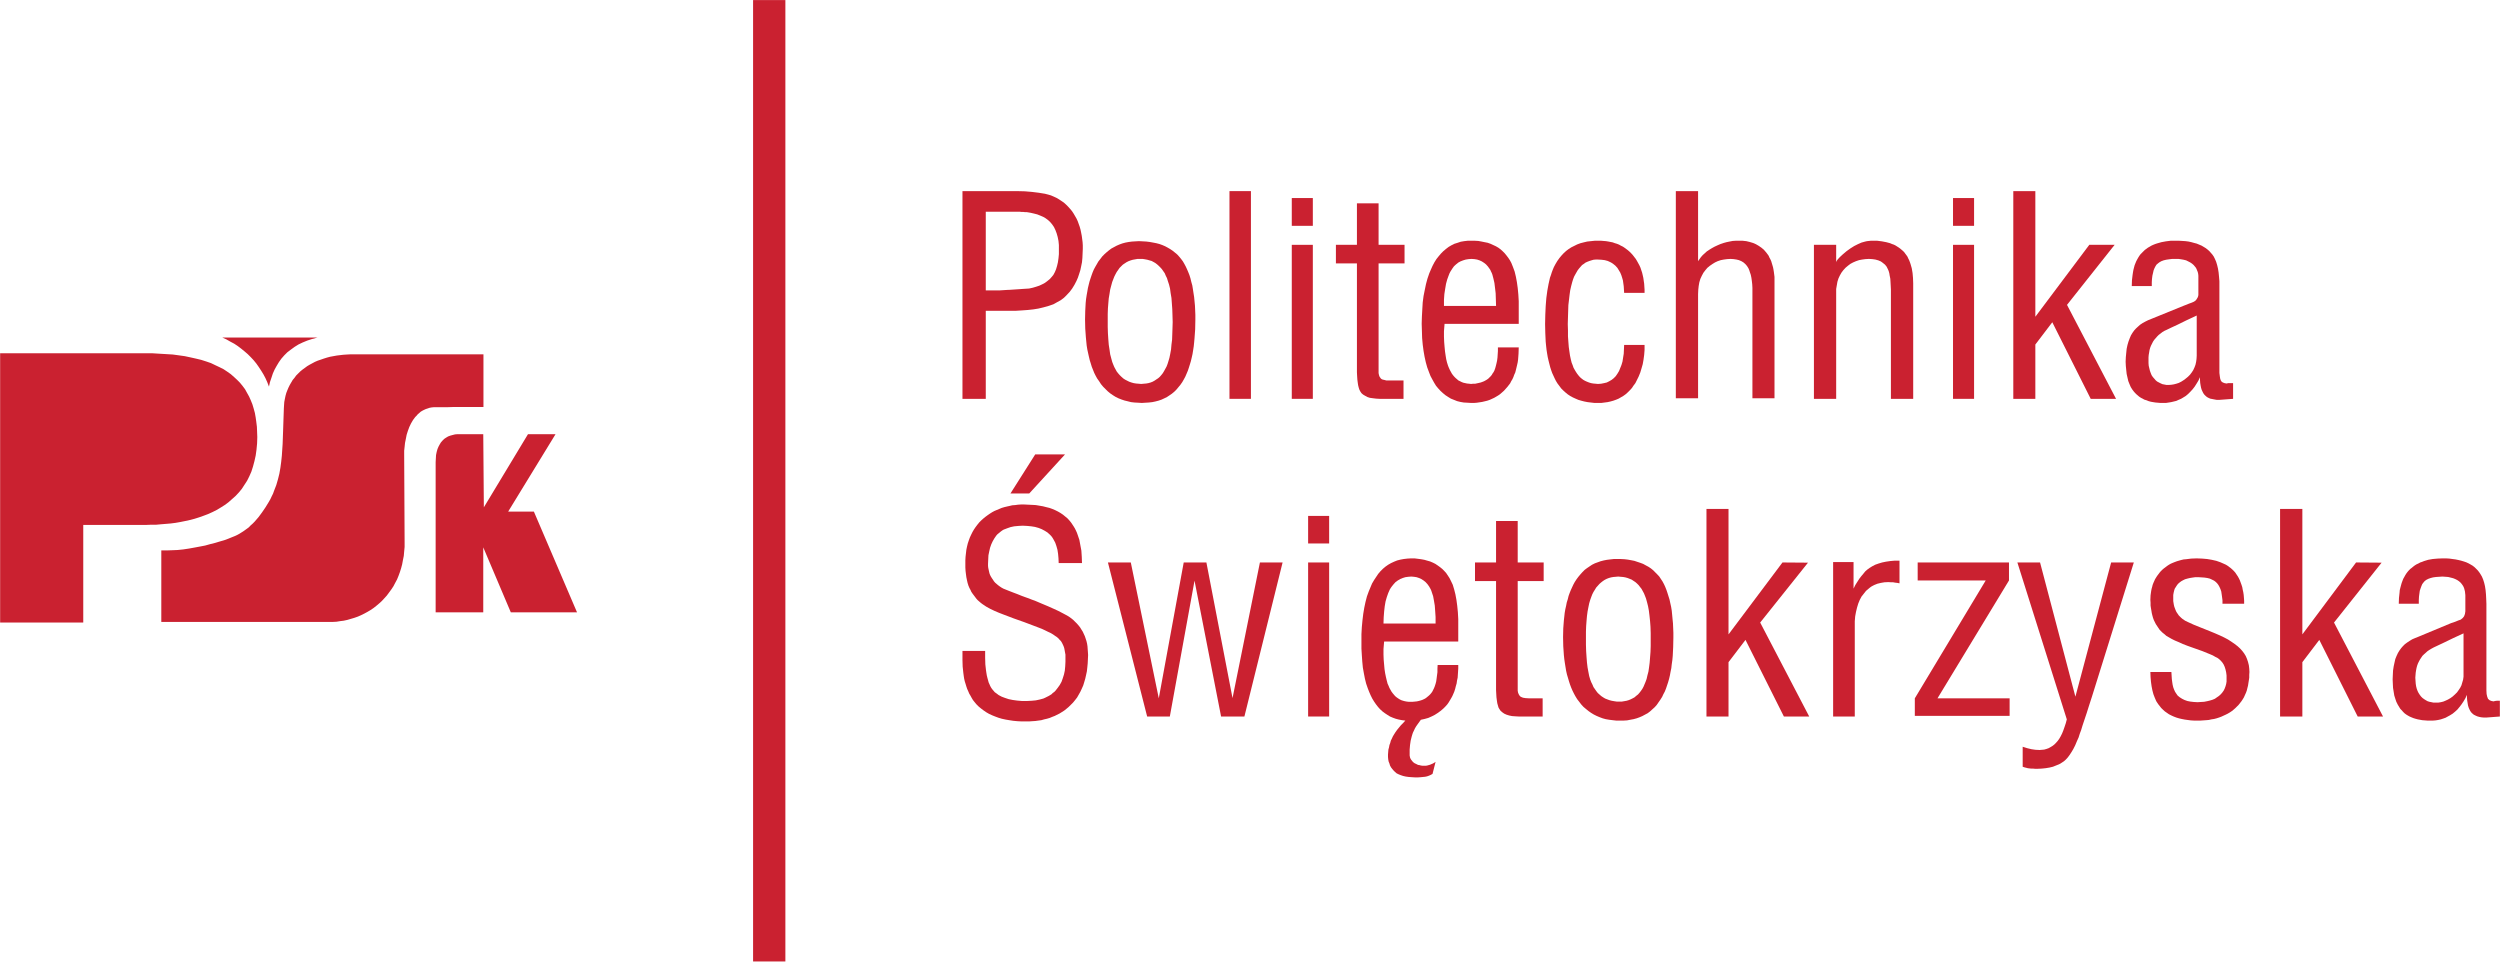 <svg width="754" height="290" viewBox="0 0 754 290" fill="none" xmlns="http://www.w3.org/2000/svg">
<g clip-path="url(#clip0_98_12)">
<path d="M297.31 63.86V87.58H297.8H298.29H298.79H299.28H299.77H300.33H300.94H301.56L310.37 87.02L311.48 86.78L312.52 86.47L313.45 86.16L314.37 85.73L315.17 85.3L315.91 84.74L316.59 84.19L317.15 83.57L317.7 82.9L318.13 82.1L318.5 81.23L318.81 80.19L319.06 79.14L319.24 77.91L319.36 76.67V75.26V73.9L319.24 72.67L318.99 71.44L318.69 70.39L318.32 69.4L317.88 68.48L317.33 67.68L316.71 66.94L316.1 66.38L315.36 65.83L314.62 65.4L313.76 65.03L312.83 64.66L311.85 64.41L310.8 64.17L309.69 63.98H309.14L308.64 63.92H308.09L307.6 63.86H307.04H306.43H305.75H305.01H303.35H297.31ZM297.31 120.29H290.28V57.64H306.73L309.07 57.7L311.23 57.88L313.26 58.13L315.17 58.44L316.1 58.68L316.96 58.93L317.82 59.3L318.62 59.67L319.36 60.1L320.1 60.59L320.84 61.09L321.52 61.7L322.14 62.32L322.75 63L323.31 63.67L323.8 64.41L324.23 65.15L324.66 65.89L325.03 66.69L325.34 67.55L325.65 68.42L325.89 69.28L326.08 70.2L326.26 71.13L326.39 72.11L326.51 73.04L326.57 74.02V75.07L326.51 76.43L326.45 77.78L326.33 79.08L326.08 80.31L325.83 81.48L325.46 82.65L325.09 83.76L324.66 84.74L324.05 85.91L323.37 87.02L322.63 88.01L321.77 88.93L320.9 89.8L319.92 90.54L318.81 91.15L317.7 91.77L316.28 92.26L314.74 92.69L313.2 93.06L311.66 93.31L310 93.49L308.21 93.62L306.3 93.74H304.33H303.65H302.85H301.87H300.76H299.59H298.66H297.92H297.31V120.29Z" fill="#CA2130"/>
<path d="M327.25 96.33L327.31 93.74L327.44 91.34L327.56 90.17L327.74 89L327.93 87.95L328.11 86.9L328.36 85.85L328.61 84.87L328.91 83.94L329.22 83.02L329.53 82.16L329.9 81.29L330.33 80.49L330.76 79.75L331.25 78.89L331.87 78.09L332.43 77.35L333.1 76.67L333.78 76.06L334.46 75.5L335.2 74.95L336 74.52L336.8 74.09L337.66 73.72L338.52 73.41L339.45 73.16L340.43 72.98L341.42 72.85L342.47 72.79L343.51 72.73L344.69 72.79L345.73 72.85L346.78 72.98L347.77 73.16L348.75 73.35L349.68 73.59L350.54 73.9L351.4 74.27L352.2 74.7L352.94 75.13L353.68 75.63L354.36 76.18L355.04 76.74L355.65 77.41L356.21 78.09L356.76 78.83L357.19 79.57L357.62 80.37L357.99 81.17L358.36 82.03L358.73 82.96L359.04 83.94L359.29 84.99L359.6 86.1L359.78 87.21L359.96 88.38L360.15 89.61L360.27 90.84L360.4 92.2L360.46 93.55L360.52 94.97V96.45L360.46 99.35L360.27 102L360.15 103.29L360.03 104.46L359.84 105.69L359.66 106.8L359.41 107.91L359.16 108.96L358.86 109.94L358.55 110.93L358.24 111.85L357.87 112.72L357.5 113.58L357.07 114.38L356.58 115.24L356.02 116.04L355.41 116.78L354.79 117.52L354.17 118.14L353.43 118.75L352.7 119.25L351.96 119.74L351.09 120.17L350.29 120.54L349.37 120.85L348.44 121.09L347.52 121.28L346.47 121.4L345.43 121.46L344.38 121.53L343.27 121.46L342.16 121.4L341.11 121.28L340.13 121.03L339.14 120.79L338.22 120.48L337.29 120.11L336.43 119.68L335.63 119.18L334.83 118.63L334.09 118.01L333.41 117.34L332.73 116.66L332.06 115.86L331.5 114.99L330.89 114.13L330.45 113.33L330.02 112.47L329.65 111.54L329.28 110.62L328.98 109.63L328.67 108.65L328.42 107.6L328.17 106.49L327.93 105.38L327.74 104.21L327.62 102.98L327.5 101.75L327.31 99.1L327.25 96.33ZM334.09 96.45V98.61L334.15 100.52L334.27 102.37L334.4 103.97L334.64 105.51L334.83 106.86L335.14 108.03L335.44 109.14L335.75 109.94L336.06 110.68L336.43 111.36L336.8 112.04L337.23 112.59L337.72 113.15L338.22 113.64L338.77 114.13L339.33 114.5L339.94 114.81L340.56 115.12L341.24 115.36L341.91 115.55L342.65 115.67L343.39 115.73L344.19 115.8L344.93 115.73L345.67 115.67L346.35 115.55L347.03 115.36L347.64 115.12L348.2 114.81L348.75 114.44L349.31 114.07L349.8 113.64L350.29 113.08L350.72 112.53L351.09 111.91L351.46 111.24L351.83 110.56L352.14 109.76L352.39 108.96L352.7 107.91L352.94 106.74L353.19 105.38L353.31 103.97L353.5 102.49L353.56 100.82L353.62 99.04L353.68 97.13L353.62 95.09L353.56 93.25L353.43 91.46L353.31 89.86L353.06 88.38L352.88 87.02L352.57 85.79L352.2 84.68L351.96 83.88L351.59 83.14L351.28 82.4L350.85 81.79L350.42 81.17L349.98 80.68L349.49 80.19L349 79.75L348.44 79.32L347.89 79.01L347.34 78.71L346.66 78.52L346.04 78.34L345.36 78.21L344.62 78.09H343.88H343.08L342.41 78.21L341.67 78.34L341.05 78.52L340.37 78.77L339.76 79.08L339.2 79.45L338.65 79.82L338.15 80.31L337.66 80.8L337.23 81.42L336.8 82.03L336.43 82.71L336.06 83.45L335.75 84.25L335.44 85.05L335.14 86.16L334.83 87.33L334.64 88.56L334.4 89.98L334.27 91.46L334.15 93L334.09 94.66V96.45Z" fill="#CA2130"/>
<path d="M370.81 120.29V57.64H377.28V120.29H370.81Z" fill="#CA2130"/>
<path d="M389.6 120.29V73.84H395.95V120.29H389.6ZM389.6 68.11V59.73H395.95V68.11H389.6Z" fill="#CA2130"/>
<path d="M409.25 110.99V79.45H402.91V73.84H409.25V61.33H415.78V73.84H423.61V79.45H415.78V111.79V112.53L415.91 113.15L416.09 113.64L416.4 114.07L416.58 114.26L416.77 114.38L417.08 114.5L417.39 114.56L418.12 114.75H419.05H423.3V120.29H416.09L415.04 120.23L414.06 120.11L413.13 119.98L412.4 119.74L411.72 119.37L411.1 119L410.61 118.57L410.24 118.01L409.99 117.52L409.81 116.97L409.62 116.23L409.5 115.43L409.38 114.5L409.31 113.45L409.25 112.28V110.99Z" fill="#CA2130"/>
<path d="M428.78 97.62L428.85 95.4L428.97 93.25L429.09 91.21L429.34 89.3L429.71 87.45L430.08 85.67L430.51 84.07L431.06 82.46L431.56 81.29L432.05 80.19L432.6 79.14L433.22 78.15L433.9 77.29L434.58 76.49L435.31 75.75L436.12 75.07L436.92 74.46L437.78 73.96L438.64 73.53L439.63 73.22L440.55 72.91L441.6 72.73L442.65 72.61H443.75H444.8L445.85 72.67L446.84 72.85L447.76 73.04L448.68 73.22L449.55 73.53L450.35 73.9L451.15 74.27L451.89 74.7L452.57 75.2L453.18 75.75L453.8 76.37L454.35 77.04L454.91 77.78L455.4 78.52L455.83 79.32L456.32 80.55L456.82 81.91L457.19 83.45L457.49 85.05L457.74 86.84L457.93 88.81L458.05 90.84V93.12V97.68H435.68L435.5 99.9V101.56L435.56 103.1L435.68 104.58L435.81 105.94L435.99 107.17L436.18 108.34L436.42 109.33L436.73 110.31L436.98 110.93L437.29 111.61L437.59 112.16L437.9 112.72L438.27 113.21L438.64 113.64L439.01 114.01L439.44 114.38L439.87 114.75L440.37 114.99L440.86 115.24L441.35 115.43L441.91 115.55L442.46 115.67L443.08 115.73L443.69 115.8L444.31 115.73H444.93L445.48 115.61L446.03 115.49L446.59 115.36L447.08 115.18L447.57 114.99L448.01 114.75L448.44 114.5L448.87 114.19L449.24 113.82L449.55 113.52L449.92 113.08L450.16 112.65L450.47 112.22L450.72 111.73L450.96 111.05L451.15 110.37L451.33 109.63L451.52 108.77L451.64 107.85L451.7 106.92L451.77 105.88V104.77H458.05L457.99 106.62L457.86 108.4L457.74 109.27L457.56 110.07L457.37 110.87L457.19 111.61L457 112.35L456.69 113.02L456.45 113.7L456.14 114.38L455.77 114.99L455.46 115.61L455.03 116.17L454.6 116.72L454.11 117.27L453.61 117.83L453.06 118.32L452.5 118.81L451.89 119.25L451.27 119.62L450.65 119.98L449.98 120.29L449.3 120.6L448.56 120.85L447.82 121.03L447.02 121.22L446.22 121.34L445.42 121.46L444.56 121.53H443.69L442.58 121.46L441.48 121.4L440.43 121.22L439.44 120.97L438.52 120.6L437.59 120.23L436.79 119.74L435.93 119.18L435.19 118.57L434.45 117.89L433.77 117.15L433.1 116.35L432.54 115.43L431.99 114.44L431.43 113.39L431 112.28L430.45 110.81L430.02 109.27L429.65 107.6L429.34 105.82L429.09 103.91L428.91 101.93L428.85 99.84L428.78 97.62ZM451.21 92.26L451.15 90.29L451.09 88.44L450.9 86.84L450.72 85.36L450.41 84L450.1 82.83L449.92 82.34L449.67 81.85L449.49 81.42L449.24 81.05L448.75 80.37L448.19 79.75L447.57 79.26L446.9 78.83L446.22 78.52L445.48 78.28L444.68 78.15L443.82 78.09L442.95 78.15L442.09 78.28L441.29 78.52L440.49 78.83L439.81 79.2L439.13 79.75L438.52 80.31L438.03 80.99L437.72 81.48L437.41 81.97L437.16 82.46L436.92 83.08L436.49 84.25L436.12 85.61L435.87 87.09L435.62 88.69L435.5 90.41V92.26H451.21Z" fill="#CA2130"/>
<path d="M466 97.74L466.06 94.97L466.18 92.32L466.37 89.92L466.67 87.7L467.04 85.67L467.47 83.76L467.78 82.9L468.03 82.1L468.34 81.29L468.65 80.55L469.14 79.63L469.69 78.71L470.31 77.84L470.92 77.1L471.6 76.37L472.34 75.69L473.08 75.13L473.94 74.58L474.81 74.15L475.67 73.72L476.66 73.35L477.64 73.1L478.69 72.85L479.8 72.73L480.97 72.61H482.14H482.88L483.62 72.67L484.36 72.73L485.1 72.85L485.77 72.98L486.39 73.1L487.07 73.35L487.68 73.53L488.3 73.78L488.85 74.09L489.47 74.39L490.02 74.76L490.52 75.13L491.01 75.5L491.5 75.93L492 76.43L492.49 76.98L492.92 77.54L493.35 78.09L493.72 78.71L494.09 79.38L494.46 80.06L494.77 80.74L495.01 81.48L495.26 82.22L495.45 83.02L495.63 83.82L495.75 84.68L495.88 85.55L495.94 86.47L496 87.39V88.32H489.84L489.78 87.33L489.72 86.35L489.59 85.42L489.47 84.56L489.22 83.7L488.98 82.96L488.67 82.22L488.3 81.6L487.81 80.8L487.19 80.12L486.82 79.82L486.51 79.57L486.14 79.32L485.71 79.08L484.91 78.71L483.99 78.46L483 78.34L481.95 78.28H481.28L480.6 78.34L479.98 78.52L479.37 78.71L478.75 78.95L478.2 79.2L477.7 79.57L477.15 79.94L476.72 80.43L476.29 80.92L475.85 81.48L475.49 82.1L475.11 82.77L474.74 83.45L474.44 84.25L474.19 85.05L473.88 86.22L473.58 87.52L473.39 88.87L473.21 90.41L473.02 92.01L472.96 93.8L472.9 95.71L472.84 97.74L472.9 99.65V101.44L473.02 103.1L473.14 104.64L473.33 106L473.51 107.23L473.76 108.4L474.01 109.39L474.31 110.13L474.56 110.87L474.93 111.54L475.3 112.16L475.67 112.72L476.1 113.27L476.53 113.76L477.03 114.19L477.52 114.56L478.07 114.87L478.63 115.12L479.24 115.36L479.86 115.55L480.54 115.67L481.21 115.73L481.95 115.8L482.88 115.73L483.8 115.55L484.6 115.36L485.34 114.99L486.08 114.56L486.7 114.07L487.31 113.45L487.81 112.72L488.3 111.91L488.67 110.99L489.04 110.07L489.35 109.02L489.53 107.85L489.72 106.68L489.78 105.38L489.84 104.03H496V105.57L495.88 107.05L495.69 108.46L495.45 109.82L495.08 111.11L494.71 112.35L494.21 113.58L493.66 114.69L493.23 115.55L492.67 116.29L492.18 117.03L491.56 117.71L490.95 118.32L490.33 118.88L489.65 119.37L488.92 119.8L488.18 120.23L487.44 120.54L486.57 120.85L485.71 121.09L484.85 121.28L483.93 121.4L482.94 121.53H481.95H480.91L479.8 121.4L478.81 121.28L477.83 121.09L476.9 120.85L476.04 120.6L475.18 120.23L474.37 119.86L473.58 119.43L472.84 118.94L472.16 118.38L471.48 117.77L470.86 117.15L470.31 116.41L469.75 115.67L469.26 114.87L468.89 114.13L468.52 113.33L468.15 112.53L467.84 111.67L467.54 110.74L467.29 109.76L467.04 108.77L466.8 107.72L466.61 106.62L466.43 105.45L466.3 104.27L466.18 103.04L466.06 100.46L466 97.74Z" fill="#CA2130"/>
<path d="M505.43 120.11V57.64H512.14V78.77L512.57 78.15L513.01 77.54L513.56 76.92L514.18 76.37L514.79 75.81L515.53 75.32L516.33 74.83L517.13 74.39L518.06 73.96L518.92 73.59L519.84 73.28L520.71 73.04L521.63 72.85L522.55 72.67L523.48 72.61H524.4H525.57L526.68 72.73L527.73 72.98L528.72 73.28L529.58 73.65L530.44 74.15L531.24 74.7L531.98 75.32L532.35 75.75L532.72 76.18L533.09 76.67L533.4 77.1L533.65 77.66L533.95 78.21L534.2 78.77L534.38 79.38L534.57 80L534.75 80.62L534.88 81.29L535 82.03L535.19 83.51V85.11V120.11H528.53V88.01V86.84L528.47 85.73L528.35 84.68L528.22 83.76L528.04 82.9L527.79 82.16L527.55 81.42L527.3 80.86L526.87 80.19L526.38 79.63L525.82 79.14L525.2 78.77L524.47 78.46L523.73 78.28L522.86 78.15L521.94 78.09L520.89 78.15L519.91 78.28L518.98 78.46L518.06 78.77L517.26 79.14L516.46 79.63L515.65 80.19L514.92 80.8L514.3 81.54L513.74 82.28L513.25 83.2L512.82 84.13L512.51 85.18L512.33 86.22L512.2 87.39L512.14 88.69V120.11H505.43Z" fill="#CA2130"/>
<path d="M547.08 120.29V73.84H553.79V79.08L553.92 78.71L554.28 78.21L554.9 77.54L555.76 76.74L556.93 75.75L558.04 74.95L559.21 74.21L560.32 73.65L561.43 73.16L562.54 72.85L563.09 72.73L563.65 72.67L564.2 72.61H564.7H566.17L567.59 72.79L568.89 73.04L570.06 73.35L570.61 73.59L571.17 73.78L571.66 74.02L572.15 74.33L572.64 74.64L573.07 74.95L573.51 75.32L573.94 75.69L574.31 76.06L574.62 76.49L574.99 76.98L575.29 77.41L575.54 77.97L575.79 78.46L576.03 79.08L576.22 79.63L576.59 80.92L576.83 82.34L576.96 83.82L577.02 85.42V120.29H570.3V88.69V87.33L570.24 86.16L570.18 85.05L570.12 84.07L569.93 83.14L569.81 82.4L569.62 81.73L569.38 81.17L569.19 80.8L569.01 80.43L568.76 80.12L568.52 79.82L568.21 79.57L567.9 79.32L567.59 79.08L567.22 78.83L566.48 78.52L565.62 78.28L564.7 78.15L563.65 78.09L562.6 78.15L561.62 78.28L560.69 78.46L559.77 78.77L558.91 79.14L558.1 79.57L557.37 80.12L556.63 80.74L555.95 81.48L555.39 82.22L554.9 83.08L554.47 84L554.16 84.99L553.98 86.04L553.79 87.15V88.32V120.29H547.08Z" fill="#CA2130"/>
<path d="M589.03 120.29V73.84H595.38V120.29H589.03ZM589.03 68.11V59.73H595.38V68.11H589.03Z" fill="#CA2130"/>
<path d="M607.21 120.29V57.64H613.86V95.53L630.13 73.84H637.77L623.41 91.95L638.2 120.29H630.56L618.97 97.19L613.86 103.91V120.29H607.21Z" fill="#CA2130"/>
<path d="M641.09 109.08L641.15 107.72L641.28 106.37L641.4 105.2L641.65 104.03L641.96 102.98L642.33 102L642.7 101.13L643.19 100.33L643.68 99.65L644.24 99.04L644.85 98.48L645.47 97.93L646.21 97.44L647.01 97L647.87 96.57L648.79 96.2L658.78 92.14L659.45 91.89L660.19 91.58L660.87 91.34L661.61 91.03L661.92 90.84L662.23 90.6L662.47 90.29L662.66 89.98L662.84 89.67L662.97 89.3L663.03 88.93V88.5V83.7V83.14L662.97 82.59L662.84 82.03L662.66 81.6L662.47 81.11L662.23 80.68L661.92 80.31L661.61 79.94L661.12 79.51L660.56 79.14L659.95 78.83L659.33 78.52L658.59 78.34L657.85 78.21L657.05 78.09H656.19H655.14L654.16 78.21L653.29 78.34L652.55 78.52L651.88 78.77L651.32 79.08L650.83 79.45L650.4 79.82L650.09 80.31L649.78 80.92L649.53 81.54L649.35 82.34L649.16 83.14L649.04 84.13L648.98 85.11V86.28H642.94L643 84.5L643.19 82.9L643.31 82.1L643.43 81.42L643.62 80.68L643.8 80L644.05 79.38L644.3 78.77L644.6 78.21L644.91 77.66L645.22 77.17L645.59 76.67L646.02 76.24L646.45 75.81L646.88 75.38L647.32 75.07L647.81 74.7L648.36 74.39L648.86 74.09L649.41 73.84L650.03 73.59L650.58 73.41L651.88 73.04L653.23 72.79L654.65 72.61H656.19H657.24L658.22 72.67L659.15 72.73L660.07 72.85L660.93 73.04L661.79 73.28L662.53 73.47L663.27 73.78L664.01 74.09L664.63 74.46L665.24 74.83L665.8 75.26L666.35 75.75L666.78 76.24L667.22 76.74L667.65 77.35L668.02 78.09L668.39 78.95L668.69 79.94L668.94 80.99L669.13 82.16L669.25 83.39L669.37 84.81V86.28V111.17V112.47L669.5 113.52L669.62 114.26L669.8 114.75L669.93 114.93L670.05 115.12L670.23 115.24L670.42 115.36L670.91 115.55L671.53 115.67L672.02 115.55H672.58H673.07H673.5V120.29L669.37 120.6H668.57L667.89 120.48L667.22 120.35L666.6 120.23L666.05 119.98L665.61 119.74L665.18 119.37L664.81 119L664.51 118.57L664.26 118.07L664.01 117.52L663.83 116.9L663.7 116.23L663.58 115.49L663.52 114.62V113.76L663.03 114.81L662.47 115.73L661.92 116.6L661.3 117.4L660.62 118.14L659.95 118.81L659.21 119.43L658.41 119.92L657.79 120.29L657.05 120.6L656.37 120.91L655.63 121.09L654.83 121.28L654.09 121.4L653.23 121.53H652.43H651.57L650.83 121.46L650.09 121.4L649.35 121.28L648.67 121.16L647.99 120.97L647.38 120.72L646.76 120.54L646.21 120.23L645.71 119.98L645.16 119.62L644.73 119.25L644.3 118.88L643.87 118.44L643.5 118.01L643.13 117.52L642.63 116.72L642.26 115.86L641.89 114.93L641.65 113.89L641.4 112.78L641.28 111.67L641.15 110.37L641.09 109.08ZM662.53 95.16L659.39 96.63L656.87 97.87L654.89 98.79L653.48 99.47L652.8 99.78L652.18 100.15L651.63 100.58L651.07 101.01L650.58 101.5L650.15 102L649.72 102.49L649.35 103.04L649.04 103.66L648.73 104.27L648.49 104.89L648.3 105.57L648.18 106.31L648.05 107.05L647.99 107.79V108.59V109.51L648.05 110.31L648.24 111.11L648.42 111.85L648.67 112.53L648.92 113.15L649.29 113.7L649.72 114.19L650.15 114.69L650.58 115.06L651.14 115.36L651.63 115.61L652.18 115.86L652.8 115.98L653.41 116.1H654.09L654.89 116.04L655.63 115.92L656.37 115.73L657.11 115.49L657.85 115.12L658.53 114.69L659.21 114.19L659.88 113.64L660.5 113.02L661.06 112.28L661.49 111.61L661.86 110.81L662.16 110L662.35 109.14L662.47 108.28L662.53 107.29V95.16Z" fill="#CA2130"/>
<path d="M290.28 196.32H297.12V198.41L297.18 200.39L297.37 202.11L297.49 202.91L297.62 203.71L297.8 204.45L297.99 205.13L298.17 205.81L298.42 206.36L298.66 206.92L298.97 207.47L299.28 207.9L299.65 208.33L300.02 208.77L300.45 209.07L301.19 209.63L302.11 210.12L303.1 210.49L304.21 210.86L305.44 211.11L306.73 211.29L308.21 211.42H309.75L311.11 211.35L312.4 211.23L313.57 210.98L314.68 210.68L315.24 210.43L315.73 210.18L316.22 209.94L316.65 209.69L317.15 209.38L317.51 209.01L317.95 208.7L318.32 208.33L318.99 207.47L319.61 206.61L320.16 205.62L320.53 204.58L320.9 203.41L321.15 202.24L321.27 200.94L321.34 199.59V197.43L321.21 196.75L321.09 196.07L320.97 195.46L320.78 194.9L320.53 194.35L320.29 193.86L319.98 193.36L319.61 192.99L319.24 192.56L318.75 192.13L318.19 191.76L317.58 191.33L316.84 190.9L316.04 190.53L315.17 190.1L314.25 189.67L313.14 189.24L311.35 188.56L308.89 187.63L305.75 186.52L304.15 185.91L302.67 185.35L301.25 184.8L299.96 184.25L298.66 183.63L297.43 182.95L296.88 182.58L296.32 182.21L295.83 181.84L295.33 181.41L294.84 180.98L294.41 180.49L294.04 179.99L293.67 179.5L293.3 179.01L292.93 178.45L292.69 177.9L292.38 177.34L292.07 176.61L291.82 175.8L291.64 175L291.45 174.08L291.33 173.16L291.21 172.17L291.15 171.18V170.07V168.97L291.21 167.92L291.33 166.87L291.45 165.82L291.64 164.9L291.88 163.91L292.19 162.99L292.5 162.13L292.87 161.33L293.3 160.46L293.73 159.72L294.23 158.98L294.78 158.25L295.33 157.57L295.95 156.95L296.63 156.34L297.25 155.84L297.92 155.35L298.54 154.92L299.22 154.49L299.9 154.12L300.63 153.81L301.37 153.5L302.11 153.19L302.91 152.95L303.71 152.76L304.52 152.58L305.32 152.39L306.18 152.33L307.04 152.21L307.97 152.15H308.83L310.06 152.21L311.29 152.27L312.4 152.33L313.51 152.52L314.56 152.7L315.54 152.95L316.53 153.19L317.39 153.5L318.26 153.87L319.12 154.3L319.86 154.73L320.6 155.23L321.27 155.78L321.95 156.34L322.51 156.95L323.06 157.63L323.43 158.18L323.8 158.74L324.17 159.35L324.48 159.97L324.79 160.65L325.03 161.33L325.28 162.07L325.53 162.8L325.83 164.41L326.14 166.07L326.26 167.92L326.33 169.83H319.3L319.24 168.41L319.12 167.06L318.93 165.82L318.62 164.71L318.26 163.67L317.76 162.74L317.51 162.31L317.27 161.94L316.96 161.57L316.59 161.2L315.91 160.59L315.11 160.09L314.19 159.6L313.26 159.23L312.16 158.92L311.05 158.74L309.81 158.62L308.46 158.55L307.16 158.62L305.87 158.74L304.76 158.98L303.71 159.35L303.22 159.54L302.73 159.72L302.3 159.97L301.87 160.28L301.5 160.59L301.13 160.89L300.76 161.2L300.45 161.57L299.9 162.37L299.4 163.24L298.97 164.16L298.6 165.21L298.35 166.32L298.11 167.49L298.05 168.72L297.99 170.07V170.69L298.05 171.24L298.17 171.8L298.29 172.35L298.42 172.91L298.6 173.4L298.85 173.89L299.16 174.39L299.46 174.82L299.77 175.31L300.14 175.74L300.57 176.11L301 176.48L301.5 176.85L302.05 177.22L302.61 177.53L304.15 178.15L305.56 178.7L306.86 179.19L308.09 179.69L309.26 180.12L310.31 180.49L311.23 180.86L312.09 181.16L314.13 182.03L316.04 182.83L317.7 183.57L319.18 184.25L320.47 184.92L321.52 185.48L322.38 185.97L323.06 186.46L323.68 186.96L324.23 187.51L324.79 188.06L325.28 188.62L325.77 189.24L326.14 189.85L326.57 190.53L326.88 191.21L327.19 191.88L327.44 192.62L327.68 193.36L327.87 194.16L327.99 194.96L328.05 195.83L328.11 196.63L328.17 197.55L328.11 198.85L328.05 200.08L327.93 201.31L327.8 202.48L327.56 203.59L327.31 204.7L327 205.75L326.7 206.73L326.26 207.72L325.83 208.64L325.34 209.51L324.85 210.37L324.23 211.17L323.62 211.91L322.94 212.59L322.26 213.26L321.58 213.82L320.97 214.31L320.29 214.74L319.61 215.17L318.87 215.54L318.13 215.91L317.33 216.22L316.59 216.53L315.73 216.78L314.93 216.96L314.06 217.21L313.14 217.33L312.28 217.45L311.35 217.51L310.37 217.58H309.38H308.09L306.8 217.51L305.56 217.39L304.39 217.21L303.28 217.02L302.17 216.78L301.13 216.47L300.14 216.1L299.22 215.73L298.29 215.3L297.43 214.8L296.63 214.25L295.89 213.69L295.15 213.08L294.47 212.4L293.86 211.66L293.43 211.11L293.06 210.49L292.69 209.81L292.32 209.2L292.01 208.46L291.7 207.78L291.45 207.04L291.21 206.24L290.96 205.44L290.78 204.64L290.65 203.78L290.53 202.85L290.34 201.06L290.28 199.09V196.32ZM312.22 137.05H321.21L310.43 148.82H304.76L312.22 137.05Z" fill="#CA2130"/>
<path d="M345.98 216.1L334.15 169.64H341.05L349.49 210.61L357.01 169.64H363.85L371.73 210.55L379.99 169.64H386.83L375.31 216.1H368.28L360.27 175.13L352.82 216.1H345.98Z" fill="#CA2130"/>
<path d="M394.53 216.1V169.64H400.87V216.1H394.53ZM394.53 163.91V155.6H400.87V163.91H394.53Z" fill="#CA2130"/>
<path d="M423.85 217.33L422.87 217.21L421.88 217.02L420.96 216.78L420.1 216.47L419.23 216.1L418.43 215.6L417.69 215.11L416.95 214.56L416.21 213.88L415.6 213.2L414.98 212.4L414.43 211.6L413.87 210.68L413.38 209.69L412.95 208.7L412.52 207.6L412.03 206.18L411.66 204.7L411.35 203.1L411.04 201.37L410.86 199.53L410.73 197.61L410.61 195.64V193.49V191.27L410.73 189.11L410.92 187.08L411.16 185.11L411.47 183.26L411.84 181.53L412.27 179.87L412.83 178.33L413.32 177.16L413.81 175.99L414.43 174.94L415.04 174.02L415.66 173.09L416.34 172.29L417.08 171.55L417.88 170.88L418.68 170.32L419.54 169.83L420.47 169.4L421.39 169.03L422.38 168.78L423.36 168.6L424.47 168.47L425.52 168.41H426.63L427.61 168.53L428.6 168.66L429.59 168.84L430.45 169.09L431.31 169.33L432.17 169.7L432.91 170.07L433.65 170.57L434.33 171.06L435.01 171.61L435.62 172.23L436.18 172.85L436.67 173.59L437.16 174.33L437.59 175.19L438.15 176.36L438.58 177.78L438.95 179.25L439.26 180.92L439.5 182.7L439.69 184.61L439.81 186.71V188.93V193.49H417.45L417.26 195.77V197.43L417.32 198.97L417.45 200.45L417.57 201.8L417.76 203.04L418 204.21L418.25 205.25L418.49 206.18L418.8 206.86L419.05 207.47L419.36 208.03L419.67 208.58L420.03 209.07L420.4 209.51L420.77 209.94L421.21 210.31L421.64 210.61L422.13 210.92L422.62 211.17L423.18 211.35L423.67 211.48L424.29 211.6L424.84 211.66H425.46H426.07L426.69 211.6L427.31 211.54L427.86 211.42L428.35 211.29L428.91 211.11L429.34 210.92L429.83 210.68L430.26 210.37L430.63 210.06L431 209.75L431.37 209.38L431.68 209.01L431.99 208.58L432.23 208.09L432.48 207.6L432.73 206.98L432.97 206.24L433.16 205.5L433.28 204.64L433.4 203.71L433.53 202.73V201.68L433.59 200.57H439.81V201.62L439.75 202.54L439.69 203.47L439.63 204.39L439.44 205.25L439.32 206.12L439.07 206.98L438.89 207.72L438.64 208.52L438.33 209.26L438.03 209.94L437.66 210.61L437.29 211.23L436.92 211.85L436.49 212.46L435.99 213.02L435.25 213.76L434.45 214.43L433.59 215.05L432.73 215.6L431.74 216.1L430.76 216.53L429.65 216.84L428.54 217.08L428.04 217.76L427.55 218.44L427.12 219.05L426.75 219.67L426.44 220.35L426.14 220.96L425.95 221.52L425.77 222.13L425.46 223.37L425.27 224.66L425.15 226.08V227.5V227.86L425.21 228.17L425.27 228.48L425.4 228.79L425.58 229.1L425.77 229.34L426.01 229.65L426.26 229.9L426.57 230.15L426.94 230.33L427.31 230.51L427.68 230.7L428.11 230.76L428.54 230.88L429.03 230.95H429.52H430.02L430.45 230.88L430.88 230.76L431.31 230.64L431.74 230.45L432.17 230.27L432.6 230.02L432.97 229.78L432.05 233.41L431.49 233.72L430.94 233.96L430.39 234.15L429.83 234.27L429.22 234.33L428.54 234.4L427.68 234.46H426.75L425.77 234.4L424.84 234.33L423.98 234.21L423.18 234.03L422.44 233.78L421.82 233.53L421.21 233.23L420.71 232.79L420.28 232.36L419.91 231.93L419.54 231.44L419.23 230.88L419.05 230.27L418.8 229.65L418.68 228.97L418.62 228.3V227.56L418.68 226.82L418.74 226.08L418.93 225.4L419.05 224.72L419.3 224.05L419.48 223.37L419.79 222.75L420.1 222.07L420.47 221.46L420.9 220.78L421.39 220.1L421.95 219.42L422.5 218.75L423.18 218.07L423.85 217.33ZM432.97 188.06V186.09L432.85 184.31L432.73 182.64L432.48 181.16L432.23 179.81L431.86 178.7L431.68 178.15L431.49 177.71L431.25 177.28L431 176.85L430.51 176.17L429.95 175.56L429.34 175.07L428.66 174.63L427.98 174.33L427.24 174.08L426.44 173.96L425.64 173.89L424.72 173.96L423.85 174.08L423.05 174.33L422.32 174.63L421.57 175.07L420.9 175.56L420.34 176.17L419.79 176.85L419.48 177.28L419.17 177.78L418.93 178.33L418.68 178.89L418.25 180.12L417.88 181.41L417.63 182.89L417.45 184.49L417.32 186.22L417.26 188.06H432.97Z" fill="#CA2130"/>
<path d="M451.21 206.86V175.25H444.86V169.64H451.21V157.14H457.74V169.64H465.57V175.25H457.74V207.6V208.33L457.86 208.95L458.11 209.51L458.36 209.88L458.54 210.06L458.73 210.18L459.03 210.31L459.34 210.43L460.08 210.55L461.01 210.61H465.26V216.1H458.05L457 216.04L456.02 215.97L455.15 215.79L454.35 215.54L453.67 215.23L453.06 214.8L452.57 214.37L452.2 213.82L451.95 213.39L451.77 212.77L451.58 212.09L451.46 211.29L451.33 210.31L451.27 209.26L451.21 208.15V206.86Z" fill="#CA2130"/>
<path d="M471.42 192.13L471.48 189.54L471.66 187.14L471.79 185.97L471.91 184.86L472.1 183.75L472.34 182.7L472.53 181.72L472.84 180.73L473.08 179.75L473.39 178.89L473.76 177.96L474.13 177.16L474.5 176.36L474.93 175.56L475.49 174.7L476.04 173.96L476.66 173.22L477.27 172.54L477.95 171.86L478.69 171.31L479.43 170.81L480.17 170.32L481.03 169.89L481.89 169.58L482.75 169.27L483.68 169.03L484.66 168.84L485.65 168.72L486.7 168.6H487.74H488.85L489.96 168.66L490.95 168.78L492 168.97L492.92 169.15L493.84 169.46L494.77 169.77L495.57 170.07L496.37 170.51L497.17 170.94L497.91 171.43L498.59 171.98L499.2 172.6L499.82 173.22L500.44 173.89L500.93 174.63L501.42 175.37L501.85 176.17L502.22 176.97L502.59 177.9L502.9 178.82L503.21 179.81L503.52 180.8L503.76 181.9L504.01 183.01L504.2 184.18L504.32 185.42L504.44 186.71L504.57 188L504.63 189.42L504.69 190.84V192.32L504.63 195.15L504.5 197.8L504.38 199.09L504.2 200.33L504.07 201.5L503.83 202.67L503.64 203.71L503.39 204.76L503.09 205.81L502.78 206.73L502.47 207.66L502.1 208.58L501.67 209.38L501.3 210.18L500.75 211.05L500.19 211.85L499.64 212.65L499.02 213.33L498.34 213.94L497.66 214.56L496.93 215.11L496.12 215.54L495.32 215.97L494.46 216.34L493.6 216.65L492.67 216.9L491.69 217.08L490.7 217.27L489.65 217.33H488.55H487.44L486.39 217.21L485.34 217.08L484.29 216.9L483.37 216.65L482.39 216.28L481.52 215.91L480.66 215.48L479.86 214.99L479.06 214.43L478.32 213.82L477.58 213.2L476.9 212.46L476.29 211.66L475.67 210.86L475.11 209.94L474.68 209.14L474.25 208.27L473.88 207.41L473.51 206.43L473.21 205.5L472.9 204.45L472.59 203.41L472.34 202.3L472.16 201.19L471.97 200.02L471.79 198.78L471.66 197.55L471.48 194.9L471.42 192.13ZM478.32 192.32V194.41L478.38 196.38L478.5 198.17L478.63 199.83L478.81 201.31L479.06 202.67L479.3 203.9L479.61 204.95L479.92 205.75L480.29 206.49L480.6 207.23L481.03 207.84L481.46 208.46L481.89 209.01L482.45 209.51L482.94 209.94L483.49 210.31L484.11 210.68L484.73 210.92L485.4 211.17L486.08 211.35L486.82 211.48L487.62 211.6H488.42H489.16L489.84 211.48L490.58 211.35L491.19 211.17L491.81 210.92L492.43 210.61L492.98 210.31L493.47 209.88L494.03 209.44L494.46 208.95L494.89 208.4L495.32 207.78L495.69 207.1L496 206.36L496.31 205.62L496.62 204.76L496.86 203.71L497.17 202.54L497.36 201.25L497.54 199.83L497.66 198.29L497.79 196.63L497.85 194.84V192.99V190.96L497.79 189.05L497.66 187.33L497.48 185.66L497.3 184.18L497.05 182.83L496.74 181.6L496.43 180.49L496.12 179.69L495.82 178.95L495.45 178.27L495.08 177.59L494.64 177.04L494.21 176.48L493.72 175.99L493.23 175.56L492.67 175.19L492.12 174.82L491.5 174.57L490.89 174.33L490.21 174.14L489.53 174.02L488.79 173.96L488.05 173.89L487.31 173.96L486.57 174.02L485.9 174.14L485.22 174.33L484.6 174.57L483.99 174.88L483.43 175.25L482.88 175.68L482.39 176.11L481.89 176.67L481.4 177.22L481.03 177.84L480.6 178.52L480.23 179.25L479.92 180.06L479.61 180.92L479.3 181.97L479.06 183.14L478.81 184.43L478.63 185.79L478.5 187.26L478.38 188.87L478.32 190.53V192.32Z" fill="#CA2130"/>
<path d="M514.67 216.1V153.5H521.32V191.33L537.59 169.64L545.29 169.7L530.87 187.76L545.66 216.1H538.02L526.44 192.99L521.32 199.71V216.1H514.67Z" fill="#CA2130"/>
<path d="M552.87 216.1V169.52H559.03V177.53L559.58 176.42L560.2 175.44L560.75 174.57L561.37 173.77L561.99 173.03L562.54 172.35L563.16 171.8L563.83 171.31L564.63 170.81L565.56 170.32L566.61 169.95L567.65 169.64L568.82 169.4L570.12 169.21L571.47 169.09H572.89V175.93L572.21 175.8L571.66 175.74L571.29 175.68L570.98 175.62H570.43L569.5 175.56L568.33 175.62L567.28 175.8L566.24 176.05L565.31 176.42L564.82 176.67L564.39 176.91L563.96 177.22L563.59 177.53L562.79 178.21L562.11 179.07L561.43 179.93L560.88 180.98L560.45 182.03L560.08 183.26L559.77 184.55L559.52 185.91L559.4 187.39V188.93V216.1H552.87Z" fill="#CA2130"/>
<path d="M577.51 210.61L598.89 175.07H578.37V169.64H605.91V175.07L584.35 210.61H606.1V215.91H577.51V210.61Z" fill="#CA2130"/>
<path d="M610.04 225.22L611.4 225.65L612.69 225.96L613.92 226.14L615.16 226.2L615.83 226.14L616.51 226.08L617.19 225.89L617.87 225.65L618.42 225.34L619.04 224.97L619.59 224.54L620.08 224.05L620.58 223.49L621.07 222.81L621.5 222.07L621.93 221.21L622.3 220.29L622.67 219.24L623.04 218.13L623.35 216.96L608.44 169.64H615.28L625.94 210.12L636.72 169.64H643.56L630.93 210.12L630.07 212.77L629.33 215.11L628.65 217.14L628.09 218.81L627.66 220.23L627.29 221.21L627.05 221.95L626.92 222.38L626.37 223.61L625.88 224.78L625.32 225.89L624.77 226.82L624.21 227.68L623.66 228.42L623.04 229.1L622.49 229.59L621.75 230.08L621.01 230.51L620.08 230.88L619.16 231.25L618.11 231.5L616.94 231.69L615.77 231.81L614.48 231.87H613.8L613.18 231.81H612.57L612.07 231.75L611.58 231.69L611.09 231.56L610.6 231.44L610.04 231.25V225.22Z" fill="#CA2130"/>
<path d="M648.55 180.92L648.61 179.56L648.79 178.27L648.92 177.59L649.1 176.97L649.23 176.42L649.47 175.8L649.72 175.25L649.96 174.7L650.27 174.2L650.58 173.71L650.95 173.22L651.32 172.72L651.69 172.29L652.12 171.86L652.62 171.43L653.11 171.06L653.6 170.69L654.16 170.32L654.71 170.01L655.26 169.77L655.88 169.52L656.56 169.27L657.17 169.09L657.85 168.9L658.59 168.72L659.33 168.66L660.87 168.47L662.53 168.41L664.14 168.47L665.68 168.6L667.09 168.84L668.45 169.15L669.68 169.58L670.79 170.07L671.34 170.32L671.84 170.63L672.33 171L672.76 171.31L673.25 171.74L673.75 172.23L674.18 172.72L674.55 173.28L674.92 173.83L675.23 174.39L675.53 175L675.78 175.68L676.03 176.36L676.27 177.1L676.4 177.84L676.58 178.64L676.7 179.44L676.77 180.3L676.83 181.16V182.09H670.3V181.04L670.17 180.06L670.05 179.19L669.93 178.39L669.68 177.65L669.37 176.97L669.06 176.42L668.69 175.93L668.26 175.5L667.77 175.13L667.15 174.82L666.48 174.51L665.74 174.33L664.88 174.2L664.01 174.14L663.03 174.08H662.1L661.24 174.2L660.44 174.33L659.7 174.51L659.02 174.7L658.41 175L657.85 175.31L657.36 175.68L656.87 176.11L656.5 176.61L656.19 177.1L655.88 177.59L655.7 178.21L655.57 178.76L655.45 179.44V180.06V181.29L655.63 182.4L655.76 182.95L655.94 183.44L656.13 183.94L656.31 184.37L656.56 184.8L656.87 185.23L657.11 185.6L657.48 185.97L657.79 186.28L658.22 186.65L658.59 186.89L659.02 187.2L660.07 187.7L661.67 188.43L663.83 189.3L666.6 190.41L668.08 191.02L669.5 191.64L670.79 192.25L671.96 192.87L673.01 193.55L673.99 194.23L674.86 194.9L675.6 195.58L676.27 196.32L676.83 197.06L677.32 197.86L677.69 198.72L678 199.65L678.25 200.63L678.37 201.62L678.43 202.67L678.37 203.53V204.39L678.25 205.19L678.12 205.99L678 206.79L677.81 207.53L677.63 208.27L677.38 208.95L677.07 209.63L676.77 210.31L676.4 210.92L676.03 211.48L675.6 212.03L675.16 212.59L674.67 213.08L674.18 213.57L673.62 214.06L673.07 214.5L672.51 214.87L671.9 215.23L671.28 215.54L670.6 215.85L669.93 216.16L669.25 216.41L668.51 216.65L667.77 216.84L666.97 216.96L666.17 217.14L665.37 217.21L664.51 217.27L663.64 217.33H662.78H661.73L660.75 217.27L659.76 217.14L658.9 217.02L657.98 216.84L657.17 216.65L656.37 216.41L655.57 216.1L654.89 215.79L654.16 215.42L653.54 214.99L652.92 214.56L652.37 214.06L651.81 213.51L651.38 212.96L650.89 212.34L650.33 211.48L649.9 210.49L649.47 209.38L649.16 208.21L648.92 206.98L648.73 205.62L648.61 204.21L648.55 202.67H654.89L654.96 203.78L655.02 204.76L655.14 205.69L655.26 206.49L655.45 207.29L655.7 207.97L656 208.64L656.37 209.2L656.8 209.81L657.42 210.31L658.1 210.74L658.84 211.11L659.7 211.42L660.62 211.6L661.67 211.72L662.78 211.78L663.77 211.72L664.75 211.66L665.68 211.48L666.48 211.29L667.28 211.05L668.02 210.74L668.63 210.31L669.25 209.88L669.8 209.38L670.23 208.89L670.67 208.27L670.97 207.66L671.22 206.98L671.41 206.3L671.53 205.56V204.76V203.71L671.41 202.79L671.22 201.93L670.97 201.13L670.67 200.45L670.23 199.77L669.74 199.22L669.19 198.72L668.76 198.41L668.14 198.11L667.4 197.68L666.54 197.31L664.26 196.38L661.3 195.33L659.76 194.78L658.34 194.23L657.11 193.67L655.94 193.18L654.96 192.69L654.09 192.19L653.35 191.76L652.8 191.27L652.25 190.84L651.81 190.41L651.32 189.91L650.95 189.36L650.58 188.8L650.21 188.25L649.9 187.63L649.6 187.02L649.35 186.34L649.16 185.66L648.98 184.92L648.86 184.18L648.73 183.44L648.61 182.64V181.78L648.55 180.92Z" fill="#CA2130"/>
<path d="M687.67 216.1V153.5H694.39V191.33L710.59 169.64L718.29 169.7L703.94 187.76L718.72 216.1H711.08L699.5 192.99L694.39 199.71V216.1H687.67Z" fill="#CA2130"/>
<path d="M721.62 204.88L721.68 203.53L721.74 202.24L721.93 201L722.17 199.89L722.42 198.78L722.79 197.86L723.22 196.94L723.71 196.14L724.21 195.46L724.7 194.9L725.31 194.29L725.99 193.79L726.73 193.3L727.53 192.81L728.39 192.44L729.32 192.07L739.24 187.94L739.98 187.7L740.66 187.45L741.4 187.14L742.13 186.89L742.44 186.65L742.75 186.4L743 186.09L743.18 185.85L743.31 185.48L743.43 185.17L743.49 184.74L743.55 184.37V179.5L743.49 178.95L743.43 178.39L743.31 177.9L743.18 177.41L743 176.97L742.75 176.54L742.44 176.11L742.13 175.74L741.64 175.31L741.09 174.94L740.47 174.63L739.86 174.39L739.12 174.2L738.38 174.02L737.58 173.96L736.65 173.89L735.6 173.96L734.68 174.02L733.82 174.14L733.08 174.33L732.4 174.57L731.78 174.88L731.29 175.25L730.92 175.68L730.55 176.17L730.31 176.73L730.06 177.41L729.81 178.15L729.69 179.01L729.57 179.93L729.51 180.98V182.09H723.47L723.53 180.36L723.71 178.7L723.77 177.96L723.96 177.22L724.14 176.54L724.33 175.87L724.58 175.19L724.82 174.57L725.13 174.02L725.44 173.46L725.75 172.97L726.12 172.48L726.49 172.05L726.92 171.61L727.41 171.24L727.84 170.88L728.33 170.51L728.83 170.2L729.38 169.95L729.94 169.64L730.49 169.46L731.11 169.21L732.34 168.84L733.69 168.6L735.17 168.47L736.65 168.41H737.7L738.75 168.47L739.67 168.6L740.59 168.72L741.46 168.9L742.26 169.09L743.06 169.33L743.8 169.58L744.48 169.89L745.15 170.26L745.77 170.63L746.32 171.06L746.82 171.55L747.31 172.05L747.74 172.6L748.11 173.16L748.54 173.89L748.91 174.76L749.22 175.74L749.47 176.79L749.65 177.96L749.77 179.25L749.84 180.61L749.9 182.09V207.04V208.27L749.96 209.32L750.14 210.12L750.33 210.61L750.39 210.8L750.58 210.92L750.76 211.11L750.94 211.23L751.44 211.42L752.05 211.54L752.48 211.42L753.04 211.35H753.59H753.96V216.1L749.9 216.41H749.1L748.36 216.34L747.74 216.22L747.12 216.04L746.57 215.79L746.08 215.54L745.71 215.23L745.34 214.87L745.03 214.43L744.78 213.94L744.54 213.39L744.35 212.77L744.23 212.03L744.11 211.29L744.04 210.49V209.57L743.55 210.61L743 211.54L742.38 212.46L741.76 213.26L741.15 214L740.47 214.62L739.73 215.23L738.93 215.73L738.25 216.1L737.58 216.47L736.9 216.71L736.16 216.96L735.36 217.14L734.56 217.27L733.76 217.33H732.89H732.09L731.35 217.27L730.55 217.21L729.87 217.08L729.2 216.96L728.52 216.78L727.9 216.59L727.29 216.34L726.73 216.1L726.18 215.79L725.68 215.48L725.19 215.11L724.76 214.68L724.39 214.25L723.96 213.82L723.65 213.33L723.16 212.52L722.73 211.66L722.42 210.74L722.11 209.75L721.93 208.64L721.74 207.47L721.68 206.24L721.62 204.88ZM743 191.02L739.92 192.44L737.39 193.67L735.42 194.6L734 195.27L733.32 195.64L732.71 196.01L732.15 196.38L731.6 196.88L731.11 197.31L730.61 197.8L730.24 198.35L729.87 198.91L729.57 199.46L729.26 200.08L729.01 200.76L728.83 201.43L728.7 202.11L728.58 202.85L728.52 203.59L728.46 204.39L728.52 205.32L728.58 206.18L728.7 206.98L728.89 207.72L729.14 208.4L729.44 209.01L729.81 209.57L730.18 210.06L730.61 210.49L731.11 210.86L731.6 211.17L732.15 211.48L732.71 211.66L733.32 211.78L733.94 211.91H734.56H735.36L736.16 211.78L736.9 211.6L737.64 211.29L738.31 210.98L739.05 210.55L739.73 210.06L740.41 209.44L741.03 208.83L741.52 208.15L742.01 207.41L742.38 206.67L742.63 205.81L742.87 205.01L743 204.08V203.16V191.02Z" fill="#CA2130"/>
<path fill-rule="evenodd" clip-rule="evenodd" d="M227.13 0.03V289.97H236.87V0.03H227.13Z" fill="#CA2130"/>
<path fill-rule="evenodd" clip-rule="evenodd" d="M67.07 101.81L68.3 102.37L69.47 103.04L70.64 103.66L71.75 104.4L72.8 105.2L73.78 106L74.71 106.8L75.63 107.72L76.5 108.65L77.3 109.63L78.04 110.68L78.77 111.79L79.45 112.9L80.07 114.07L80.62 115.3L81.12 116.6L81.42 115.24L81.86 113.95L82.29 112.65L82.84 111.42L83.46 110.31L84.13 109.2L84.87 108.16L85.74 107.17L86.66 106.25L87.71 105.45L88.82 104.64L89.99 103.91L91.28 103.29L92.64 102.73L94.12 102.24L95.72 101.81H67.07ZM48.65 187.57V166.01H50.25L51.91 165.95L53.58 165.88L55.3 165.7L56.96 165.45L58.63 165.15L60.29 164.84L61.89 164.53L63.43 164.1L64.91 163.73L66.33 163.3L67.62 162.93L68.79 162.5L69.84 162.07L70.77 161.7L71.57 161.33L72.24 160.96L72.92 160.53L73.6 160.09L74.28 159.6L74.96 159.11L75.57 158.49L76.19 157.94L76.8 157.32L77.97 155.97L79.02 154.55L80.07 153.01L81.05 151.41L81.55 150.54L81.92 149.74L82.35 148.88L82.66 148.02L83.33 146.29L83.83 144.57L84.26 142.84L84.57 141.06L84.81 139.27L85 137.48L85.24 133.91L85.37 130.27L85.49 126.7L85.61 123.19L85.67 122.2L85.74 121.22L85.92 120.29L86.11 119.37L86.35 118.51L86.66 117.71L87.03 116.84L87.4 116.1L87.83 115.36L88.26 114.62L88.82 113.95L89.31 113.27L89.93 112.65L90.54 112.04L91.22 111.48L91.9 110.99L92.64 110.44L93.38 110L94.18 109.57L94.98 109.14L95.84 108.77L96.77 108.46L97.63 108.16L98.61 107.85L99.54 107.6L100.52 107.42L101.57 107.23L102.56 107.11L103.6 106.99L104.71 106.92L105.82 106.86H106.93H145.81V122.76H144.14H142.36H140.38H138.48H136.5L134.66 122.82H132.93H131.45H130.77L130.16 122.88L129.54 123L128.99 123.19L128.43 123.37L127.88 123.62L127.39 123.87L126.89 124.17L126.46 124.55L126.03 124.91L125.66 125.35L125.23 125.78L124.55 126.7L123.94 127.75L123.44 128.8L123.01 129.97L122.64 131.14L122.4 132.37L122.15 133.6L122.03 134.77L121.9 135.94V137.11L122.03 163.54V164.96L121.9 166.32L121.78 167.67L121.53 168.9L121.29 170.2L120.98 171.37L120.61 172.54L120.18 173.71L119.75 174.76L119.19 175.8L118.64 176.85L118.02 177.78L117.34 178.7L116.66 179.62L115.93 180.43L115.19 181.23L114.39 181.97L113.52 182.7L112.66 183.38L111.74 184L110.81 184.55L109.89 185.05L108.9 185.54L107.92 185.97L106.87 186.34L105.82 186.65L104.77 186.96L103.67 187.2L102.62 187.33L101.51 187.51L100.4 187.57H99.23H48.65ZM131.39 139.39L131.45 138.28L131.51 137.24L131.7 136.31L131.94 135.45L132.25 134.71L132.62 134.03L132.99 133.42L133.48 132.86L133.98 132.37L134.53 132L135.15 131.63L135.83 131.38L136.5 131.2L137.24 131.01L137.98 130.95H138.78H145.75L145.93 153.01L159.24 130.95H167.55L153.26 154.3H161.02L174.03 184.68H154.06L145.75 165.08V184.68H131.39V139.39ZM0.04 106.55H43.84H46L48.09 106.68L50.13 106.8L52.1 106.92L53.95 107.17L55.73 107.42L57.46 107.79L59.12 108.16L60.66 108.53L62.2 109.02L63.62 109.51L64.91 110.13L66.21 110.74L67.44 111.36L68.55 112.1L69.6 112.84L70.58 113.7L71.51 114.56L72.37 115.43L73.17 116.41L73.91 117.4L74.52 118.51L75.14 119.62L75.63 120.72L76.13 121.96L76.5 123.19L76.87 124.55L77.11 125.9L77.3 127.26L77.48 128.73L77.54 130.21L77.6 131.81L77.54 133.72L77.36 135.63L77.11 137.42L76.74 139.08L76.31 140.69L75.82 142.23L75.2 143.64L74.52 145L73.72 146.23L72.92 147.46L72 148.57L71.01 149.62L69.97 150.54L68.92 151.47L67.75 152.33L66.58 153.07L65.34 153.81L64.11 154.43L62.76 155.04L61.46 155.53L60.05 156.03L58.69 156.46L57.27 156.83L55.86 157.14L54.38 157.44L52.96 157.69L51.48 157.88L50.06 158L48.59 158.12L47.17 158.25H45.69L44.27 158.31H25.11V187.76H0.04V106.55Z" fill="#CA2130"/>
</g>
<defs>
<clipPath id="clip0_98_12">
<rect width="754" height="290" fill="white"/>
</clipPath>
</defs>
</svg>

